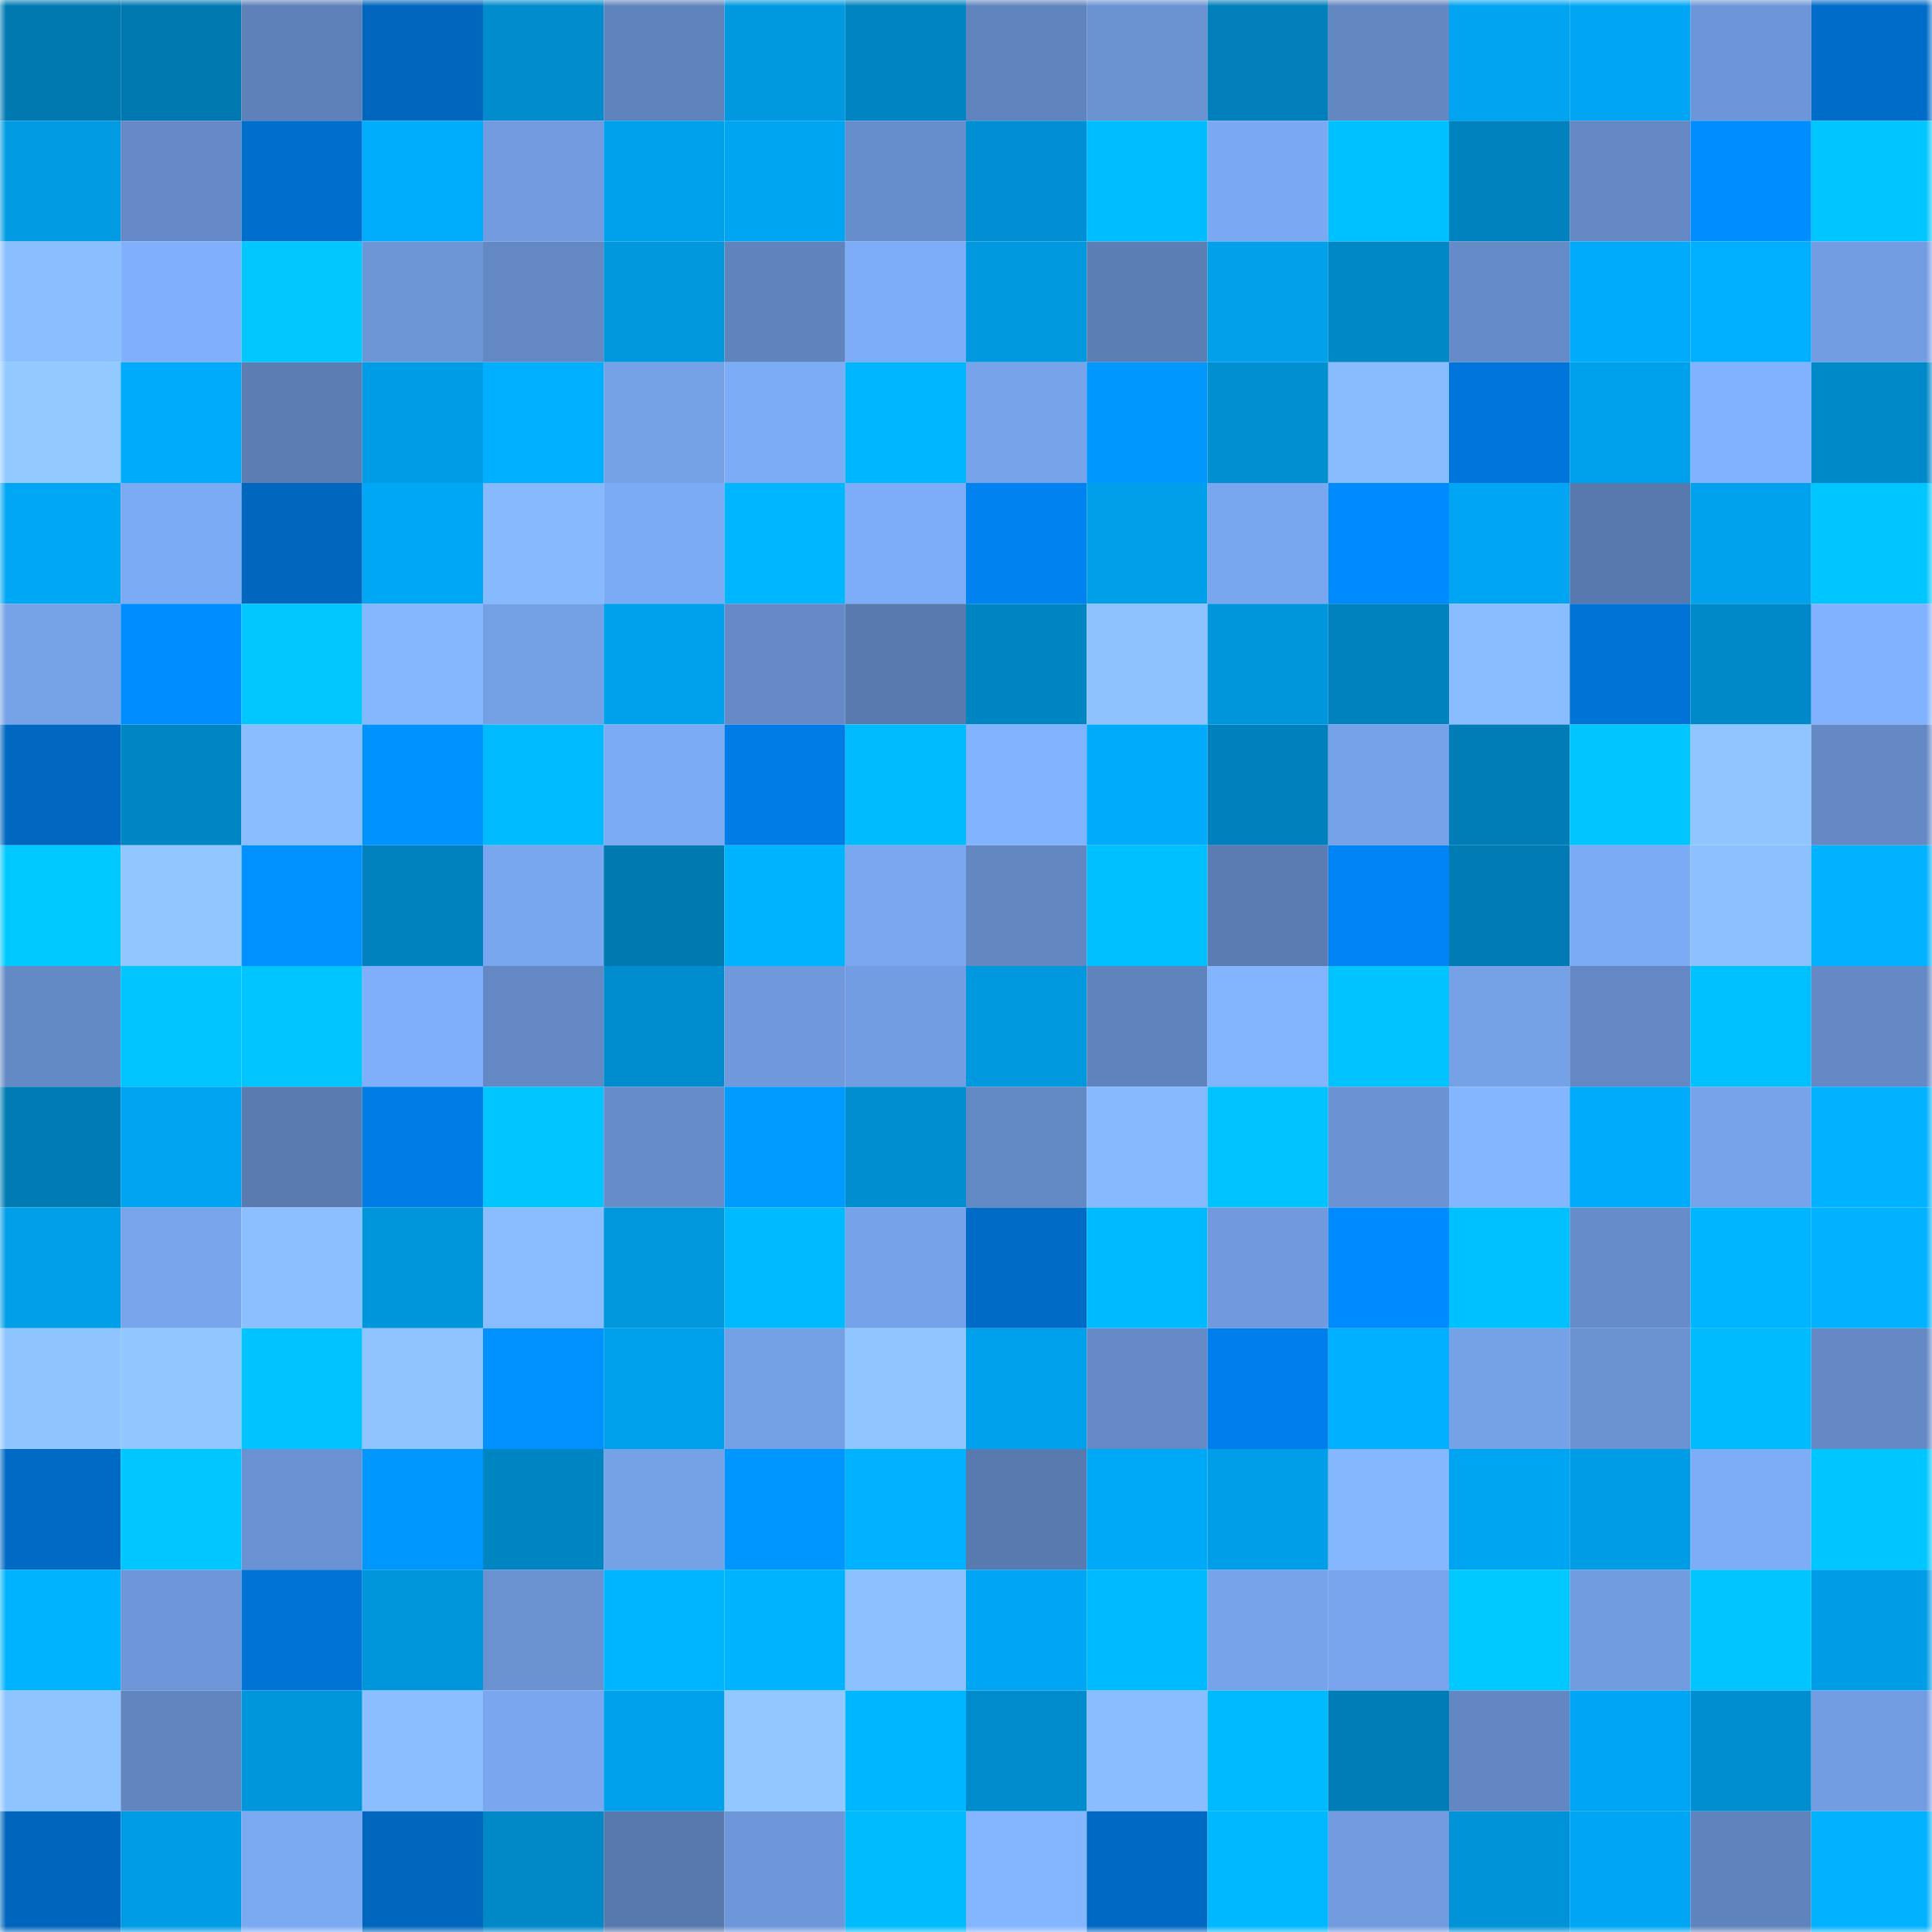 <svg viewBox="0 0 160 160" fill="none" role="img" xmlns="http://www.w3.org/2000/svg" width="240" height="240" name="ens%2Cswissbutter.eth"><mask id="38925074" mask-type="alpha" maskUnits="userSpaceOnUse" x="0" y="0" width="160" height="160"><rect width="160" height="160" fill="#FFFFFF"></rect></mask><g mask="url(#38925074)"><rect x="0" y="0" width="10" height="10" fill="#0079b1"></rect><rect x="10" y="0" width="10" height="10" fill="#0079b1"></rect><rect x="20" y="0" width="10" height="10" fill="#5e81b9"></rect><rect x="30" y="0" width="10" height="10" fill="#0066be"></rect><rect x="40" y="0" width="10" height="10" fill="#008ccd"></rect><rect x="50" y="0" width="10" height="10" fill="#5f83bc"></rect><rect x="60" y="0" width="10" height="10" fill="#0099e0"></rect><rect x="70" y="0" width="10" height="10" fill="#0084c2"></rect><rect x="80" y="0" width="10" height="10" fill="#6085be"></rect><rect x="90" y="0" width="10" height="10" fill="#6a92d1"></rect><rect x="100" y="0" width="10" height="10" fill="#007fbb"></rect><rect x="110" y="0" width="10" height="10" fill="#6287c1"></rect><rect x="120" y="0" width="10" height="10" fill="#00a4f1"></rect><rect x="130" y="0" width="10" height="10" fill="#00a6f4"></rect><rect x="140" y="0" width="10" height="10" fill="#6d96d8"></rect><rect x="150" y="0" width="10" height="10" fill="#006cc9"></rect><rect x="0" y="10" width="10" height="10" fill="#009be3"></rect><rect x="10" y="10" width="10" height="10" fill="#658ac7"></rect><rect x="20" y="10" width="10" height="10" fill="#006ecc"></rect><rect x="30" y="10" width="10" height="10" fill="#00adfd"></rect><rect x="40" y="10" width="10" height="10" fill="#719bde"></rect><rect x="50" y="10" width="10" height="10" fill="#00a1ec"></rect><rect x="60" y="10" width="10" height="10" fill="#00a5f2"></rect><rect x="70" y="10" width="10" height="10" fill="#678ecc"></rect><rect x="80" y="10" width="10" height="10" fill="#008fd2"></rect><rect x="90" y="10" width="10" height="10" fill="#00bdff"></rect><rect x="100" y="10" width="10" height="10" fill="#7aa8f2"></rect><rect x="110" y="10" width="10" height="10" fill="#00c1ff"></rect><rect x="120" y="10" width="10" height="10" fill="#0082be"></rect><rect x="130" y="10" width="10" height="10" fill="#6388c3"></rect><rect x="140" y="10" width="10" height="10" fill="#008dff"></rect><rect x="150" y="10" width="10" height="10" fill="#00c6ff"></rect><rect x="0" y="20" width="10" height="10" fill="#8abfff"></rect><rect x="10" y="20" width="10" height="10" fill="#80b0fd"></rect><rect x="20" y="20" width="10" height="10" fill="#00c8ff"></rect><rect x="30" y="20" width="10" height="10" fill="#6d96d7"></rect><rect x="40" y="20" width="10" height="10" fill="#6388c3"></rect><rect x="50" y="20" width="10" height="10" fill="#0097dd"></rect><rect x="60" y="20" width="10" height="10" fill="#5f83bc"></rect><rect x="70" y="20" width="10" height="10" fill="#7dadf8"></rect><rect x="80" y="20" width="10" height="10" fill="#0099e0"></rect><rect x="90" y="20" width="10" height="10" fill="#5b7eb4"></rect><rect x="100" y="20" width="10" height="10" fill="#00a0ea"></rect><rect x="110" y="20" width="10" height="10" fill="#0087c5"></rect><rect x="120" y="20" width="10" height="10" fill="#658bc8"></rect><rect x="130" y="20" width="10" height="10" fill="#00abfb"></rect><rect x="140" y="20" width="10" height="10" fill="#00afff"></rect><rect x="150" y="20" width="10" height="10" fill="#729de2"></rect><rect x="0" y="30" width="10" height="10" fill="#92c9ff"></rect><rect x="10" y="30" width="10" height="10" fill="#00abfb"></rect><rect x="20" y="30" width="10" height="10" fill="#5b7db4"></rect><rect x="30" y="30" width="10" height="10" fill="#009de7"></rect><rect x="40" y="30" width="10" height="10" fill="#00afff"></rect><rect x="50" y="30" width="10" height="10" fill="#75a1e7"></rect><rect x="60" y="30" width="10" height="10" fill="#7dacf7"></rect><rect x="70" y="30" width="10" height="10" fill="#00b7ff"></rect><rect x="80" y="30" width="10" height="10" fill="#76a3ea"></rect><rect x="90" y="30" width="10" height="10" fill="#0097ff"></rect><rect x="100" y="30" width="10" height="10" fill="#008fd1"></rect><rect x="110" y="30" width="10" height="10" fill="#88bcff"></rect><rect x="120" y="30" width="10" height="10" fill="#0076dc"></rect><rect x="130" y="30" width="10" height="10" fill="#00a1ec"></rect><rect x="140" y="30" width="10" height="10" fill="#81b2ff"></rect><rect x="150" y="30" width="10" height="10" fill="#0089c9"></rect><rect x="0" y="40" width="10" height="10" fill="#00a7f4"></rect><rect x="10" y="40" width="10" height="10" fill="#7cabf6"></rect><rect x="20" y="40" width="10" height="10" fill="#0066be"></rect><rect x="30" y="40" width="10" height="10" fill="#00a7f5"></rect><rect x="40" y="40" width="10" height="10" fill="#87b9ff"></rect><rect x="50" y="40" width="10" height="10" fill="#7cabf6"></rect><rect x="60" y="40" width="10" height="10" fill="#00b6ff"></rect><rect x="70" y="40" width="10" height="10" fill="#7dadf8"></rect><rect x="80" y="40" width="10" height="10" fill="#0082f1"></rect><rect x="90" y="40" width="10" height="10" fill="#009fe9"></rect><rect x="100" y="40" width="10" height="10" fill="#79a7ef"></rect><rect x="110" y="40" width="10" height="10" fill="#008aff"></rect><rect x="120" y="40" width="10" height="10" fill="#00a6f3"></rect><rect x="130" y="40" width="10" height="10" fill="#5879ad"></rect><rect x="140" y="40" width="10" height="10" fill="#00a2ee"></rect><rect x="150" y="40" width="10" height="10" fill="#00c6ff"></rect><rect x="0" y="50" width="10" height="10" fill="#76a2e8"></rect><rect x="10" y="50" width="10" height="10" fill="#008dff"></rect><rect x="20" y="50" width="10" height="10" fill="#00c8ff"></rect><rect x="30" y="50" width="10" height="10" fill="#85b7ff"></rect><rect x="40" y="50" width="10" height="10" fill="#74a0e5"></rect><rect x="50" y="50" width="10" height="10" fill="#00a1ec"></rect><rect x="60" y="50" width="10" height="10" fill="#658ac7"></rect><rect x="70" y="50" width="10" height="10" fill="#597aaf"></rect><rect x="80" y="50" width="10" height="10" fill="#0085c3"></rect><rect x="90" y="50" width="10" height="10" fill="#8dc2ff"></rect><rect x="100" y="50" width="10" height="10" fill="#0096dc"></rect><rect x="110" y="50" width="10" height="10" fill="#0082be"></rect><rect x="120" y="50" width="10" height="10" fill="#89bdff"></rect><rect x="130" y="50" width="10" height="10" fill="#0073d6"></rect><rect x="140" y="50" width="10" height="10" fill="#0089c9"></rect><rect x="150" y="50" width="10" height="10" fill="#81b2ff"></rect><rect x="0" y="60" width="10" height="10" fill="#0068c1"></rect><rect x="10" y="60" width="10" height="10" fill="#0085c4"></rect><rect x="20" y="60" width="10" height="10" fill="#89bdff"></rect><rect x="30" y="60" width="10" height="10" fill="#0092ff"></rect><rect x="40" y="60" width="10" height="10" fill="#00bbff"></rect><rect x="50" y="60" width="10" height="10" fill="#7cabf6"></rect><rect x="60" y="60" width="10" height="10" fill="#007ce6"></rect><rect x="70" y="60" width="10" height="10" fill="#00bcff"></rect><rect x="80" y="60" width="10" height="10" fill="#82b3ff"></rect><rect x="90" y="60" width="10" height="10" fill="#00abfb"></rect><rect x="100" y="60" width="10" height="10" fill="#0081bd"></rect><rect x="110" y="60" width="10" height="10" fill="#76a2e9"></rect><rect x="120" y="60" width="10" height="10" fill="#007db7"></rect><rect x="130" y="60" width="10" height="10" fill="#00c5ff"></rect><rect x="140" y="60" width="10" height="10" fill="#90c6ff"></rect><rect x="150" y="60" width="10" height="10" fill="#6489c5"></rect><rect x="0" y="70" width="10" height="10" fill="#00c9ff"></rect><rect x="10" y="70" width="10" height="10" fill="#91c7ff"></rect><rect x="20" y="70" width="10" height="10" fill="#0091ff"></rect><rect x="30" y="70" width="10" height="10" fill="#0082be"></rect><rect x="40" y="70" width="10" height="10" fill="#79a7ef"></rect><rect x="50" y="70" width="10" height="10" fill="#0079b1"></rect><rect x="60" y="70" width="10" height="10" fill="#00b3ff"></rect><rect x="70" y="70" width="10" height="10" fill="#7aa7f0"></rect><rect x="80" y="70" width="10" height="10" fill="#6287c1"></rect><rect x="90" y="70" width="10" height="10" fill="#00bfff"></rect><rect x="100" y="70" width="10" height="10" fill="#5a7cb2"></rect><rect x="110" y="70" width="10" height="10" fill="#0084f5"></rect><rect x="120" y="70" width="10" height="10" fill="#007bb4"></rect><rect x="130" y="70" width="10" height="10" fill="#7cabf6"></rect><rect x="140" y="70" width="10" height="10" fill="#8cc0ff"></rect><rect x="150" y="70" width="10" height="10" fill="#00b2ff"></rect><rect x="0" y="80" width="10" height="10" fill="#648ac6"></rect><rect x="10" y="80" width="10" height="10" fill="#00c5ff"></rect><rect x="20" y="80" width="10" height="10" fill="#00c5ff"></rect><rect x="30" y="80" width="10" height="10" fill="#7faffb"></rect><rect x="40" y="80" width="10" height="10" fill="#6388c3"></rect><rect x="50" y="80" width="10" height="10" fill="#008dcf"></rect><rect x="60" y="80" width="10" height="10" fill="#6f99dc"></rect><rect x="70" y="80" width="10" height="10" fill="#729de2"></rect><rect x="80" y="80" width="10" height="10" fill="#0098de"></rect><rect x="90" y="80" width="10" height="10" fill="#5f83bc"></rect><rect x="100" y="80" width="10" height="10" fill="#83b5ff"></rect><rect x="110" y="80" width="10" height="10" fill="#00c3ff"></rect><rect x="120" y="80" width="10" height="10" fill="#75a1e6"></rect><rect x="130" y="80" width="10" height="10" fill="#6388c3"></rect><rect x="140" y="80" width="10" height="10" fill="#00c1ff"></rect><rect x="150" y="80" width="10" height="10" fill="#6489c5"></rect><rect x="0" y="90" width="10" height="10" fill="#007bb4"></rect><rect x="10" y="90" width="10" height="10" fill="#00a4f0"></rect><rect x="20" y="90" width="10" height="10" fill="#597bb0"></rect><rect x="30" y="90" width="10" height="10" fill="#007ce7"></rect><rect x="40" y="90" width="10" height="10" fill="#00c5ff"></rect><rect x="50" y="90" width="10" height="10" fill="#668dca"></rect><rect x="60" y="90" width="10" height="10" fill="#009bff"></rect><rect x="70" y="90" width="10" height="10" fill="#008ed0"></rect><rect x="80" y="90" width="10" height="10" fill="#6389c4"></rect><rect x="90" y="90" width="10" height="10" fill="#86b8ff"></rect><rect x="100" y="90" width="10" height="10" fill="#00c3ff"></rect><rect x="110" y="90" width="10" height="10" fill="#6b93d3"></rect><rect x="120" y="90" width="10" height="10" fill="#84b5ff"></rect><rect x="130" y="90" width="10" height="10" fill="#00abfb"></rect><rect x="140" y="90" width="10" height="10" fill="#76a3e9"></rect><rect x="150" y="90" width="10" height="10" fill="#00b2ff"></rect><rect x="0" y="100" width="10" height="10" fill="#009fe9"></rect><rect x="10" y="100" width="10" height="10" fill="#77a4eb"></rect><rect x="20" y="100" width="10" height="10" fill="#8bbfff"></rect><rect x="30" y="100" width="10" height="10" fill="#0096dc"></rect><rect x="40" y="100" width="10" height="10" fill="#89bdff"></rect><rect x="50" y="100" width="10" height="10" fill="#0097dd"></rect><rect x="60" y="100" width="10" height="10" fill="#00baff"></rect><rect x="70" y="100" width="10" height="10" fill="#76a2e9"></rect><rect x="80" y="100" width="10" height="10" fill="#006bc7"></rect><rect x="90" y="100" width="10" height="10" fill="#00baff"></rect><rect x="100" y="100" width="10" height="10" fill="#709add"></rect><rect x="110" y="100" width="10" height="10" fill="#008aff"></rect><rect x="120" y="100" width="10" height="10" fill="#00c1ff"></rect><rect x="130" y="100" width="10" height="10" fill="#668dca"></rect><rect x="140" y="100" width="10" height="10" fill="#00b5ff"></rect><rect x="150" y="100" width="10" height="10" fill="#00b2ff"></rect><rect x="0" y="110" width="10" height="10" fill="#8ec4ff"></rect><rect x="10" y="110" width="10" height="10" fill="#91c7ff"></rect><rect x="20" y="110" width="10" height="10" fill="#00c3ff"></rect><rect x="30" y="110" width="10" height="10" fill="#8ec3ff"></rect><rect x="40" y="110" width="10" height="10" fill="#0091ff"></rect><rect x="50" y="110" width="10" height="10" fill="#00a1ec"></rect><rect x="60" y="110" width="10" height="10" fill="#74a0e5"></rect><rect x="70" y="110" width="10" height="10" fill="#90c6ff"></rect><rect x="80" y="110" width="10" height="10" fill="#00a1ec"></rect><rect x="90" y="110" width="10" height="10" fill="#658ac7"></rect><rect x="100" y="110" width="10" height="10" fill="#007eeb"></rect><rect x="110" y="110" width="10" height="10" fill="#00afff"></rect><rect x="120" y="110" width="10" height="10" fill="#75a1e6"></rect><rect x="130" y="110" width="10" height="10" fill="#6a92d1"></rect><rect x="140" y="110" width="10" height="10" fill="#00bcff"></rect><rect x="150" y="110" width="10" height="10" fill="#6489c5"></rect><rect x="0" y="120" width="10" height="10" fill="#006ac4"></rect><rect x="10" y="120" width="10" height="10" fill="#00c7ff"></rect><rect x="20" y="120" width="10" height="10" fill="#6a92d2"></rect><rect x="30" y="120" width="10" height="10" fill="#0098ff"></rect><rect x="40" y="120" width="10" height="10" fill="#0085c3"></rect><rect x="50" y="120" width="10" height="10" fill="#75a1e7"></rect><rect x="60" y="120" width="10" height="10" fill="#0096ff"></rect><rect x="70" y="120" width="10" height="10" fill="#00b2ff"></rect><rect x="80" y="120" width="10" height="10" fill="#587aaf"></rect><rect x="90" y="120" width="10" height="10" fill="#00a9f7"></rect><rect x="100" y="120" width="10" height="10" fill="#009ee8"></rect><rect x="110" y="120" width="10" height="10" fill="#85b7ff"></rect><rect x="120" y="120" width="10" height="10" fill="#00a5f2"></rect><rect x="130" y="120" width="10" height="10" fill="#009ce5"></rect><rect x="140" y="120" width="10" height="10" fill="#7eadf8"></rect><rect x="150" y="120" width="10" height="10" fill="#00c6ff"></rect><rect x="0" y="130" width="10" height="10" fill="#00b3ff"></rect><rect x="10" y="130" width="10" height="10" fill="#6e97d9"></rect><rect x="20" y="130" width="10" height="10" fill="#0073d6"></rect><rect x="30" y="130" width="10" height="10" fill="#0096dc"></rect><rect x="40" y="130" width="10" height="10" fill="#6a92d1"></rect><rect x="50" y="130" width="10" height="10" fill="#00b5ff"></rect><rect x="60" y="130" width="10" height="10" fill="#00b3ff"></rect><rect x="70" y="130" width="10" height="10" fill="#8cc1ff"></rect><rect x="80" y="130" width="10" height="10" fill="#00a6f4"></rect><rect x="90" y="130" width="10" height="10" fill="#00baff"></rect><rect x="100" y="130" width="10" height="10" fill="#76a3ea"></rect><rect x="110" y="130" width="10" height="10" fill="#78a5ed"></rect><rect x="120" y="130" width="10" height="10" fill="#00c9ff"></rect><rect x="130" y="130" width="10" height="10" fill="#719ce0"></rect><rect x="140" y="130" width="10" height="10" fill="#00c5ff"></rect><rect x="150" y="130" width="10" height="10" fill="#009de7"></rect><rect x="0" y="140" width="10" height="10" fill="#8ec4ff"></rect><rect x="10" y="140" width="10" height="10" fill="#6185bf"></rect><rect x="20" y="140" width="10" height="10" fill="#0096dc"></rect><rect x="30" y="140" width="10" height="10" fill="#8abeff"></rect><rect x="40" y="140" width="10" height="10" fill="#79a6ee"></rect><rect x="50" y="140" width="10" height="10" fill="#00a1ec"></rect><rect x="60" y="140" width="10" height="10" fill="#92c8ff"></rect><rect x="70" y="140" width="10" height="10" fill="#00b7ff"></rect><rect x="80" y="140" width="10" height="10" fill="#008bcc"></rect><rect x="90" y="140" width="10" height="10" fill="#89bdff"></rect><rect x="100" y="140" width="10" height="10" fill="#00baff"></rect><rect x="110" y="140" width="10" height="10" fill="#007db7"></rect><rect x="120" y="140" width="10" height="10" fill="#6287c2"></rect><rect x="130" y="140" width="10" height="10" fill="#00a6f4"></rect><rect x="140" y="140" width="10" height="10" fill="#008ed0"></rect><rect x="150" y="140" width="10" height="10" fill="#729de2"></rect><rect x="0" y="150" width="10" height="10" fill="#0065bc"></rect><rect x="10" y="150" width="10" height="10" fill="#009ce5"></rect><rect x="20" y="150" width="10" height="10" fill="#7baaf3"></rect><rect x="30" y="150" width="10" height="10" fill="#0066be"></rect><rect x="40" y="150" width="10" height="10" fill="#0088c7"></rect><rect x="50" y="150" width="10" height="10" fill="#5879ad"></rect><rect x="60" y="150" width="10" height="10" fill="#6e97d9"></rect><rect x="70" y="150" width="10" height="10" fill="#00bcff"></rect><rect x="80" y="150" width="10" height="10" fill="#84b5ff"></rect><rect x="90" y="150" width="10" height="10" fill="#0069c4"></rect><rect x="100" y="150" width="10" height="10" fill="#00b8ff"></rect><rect x="110" y="150" width="10" height="10" fill="#719bde"></rect><rect x="120" y="150" width="10" height="10" fill="#0093d8"></rect><rect x="130" y="150" width="10" height="10" fill="#00a6f4"></rect><rect x="140" y="150" width="10" height="10" fill="#5f83bc"></rect><rect x="150" y="150" width="10" height="10" fill="#00b2ff"></rect></g></svg>